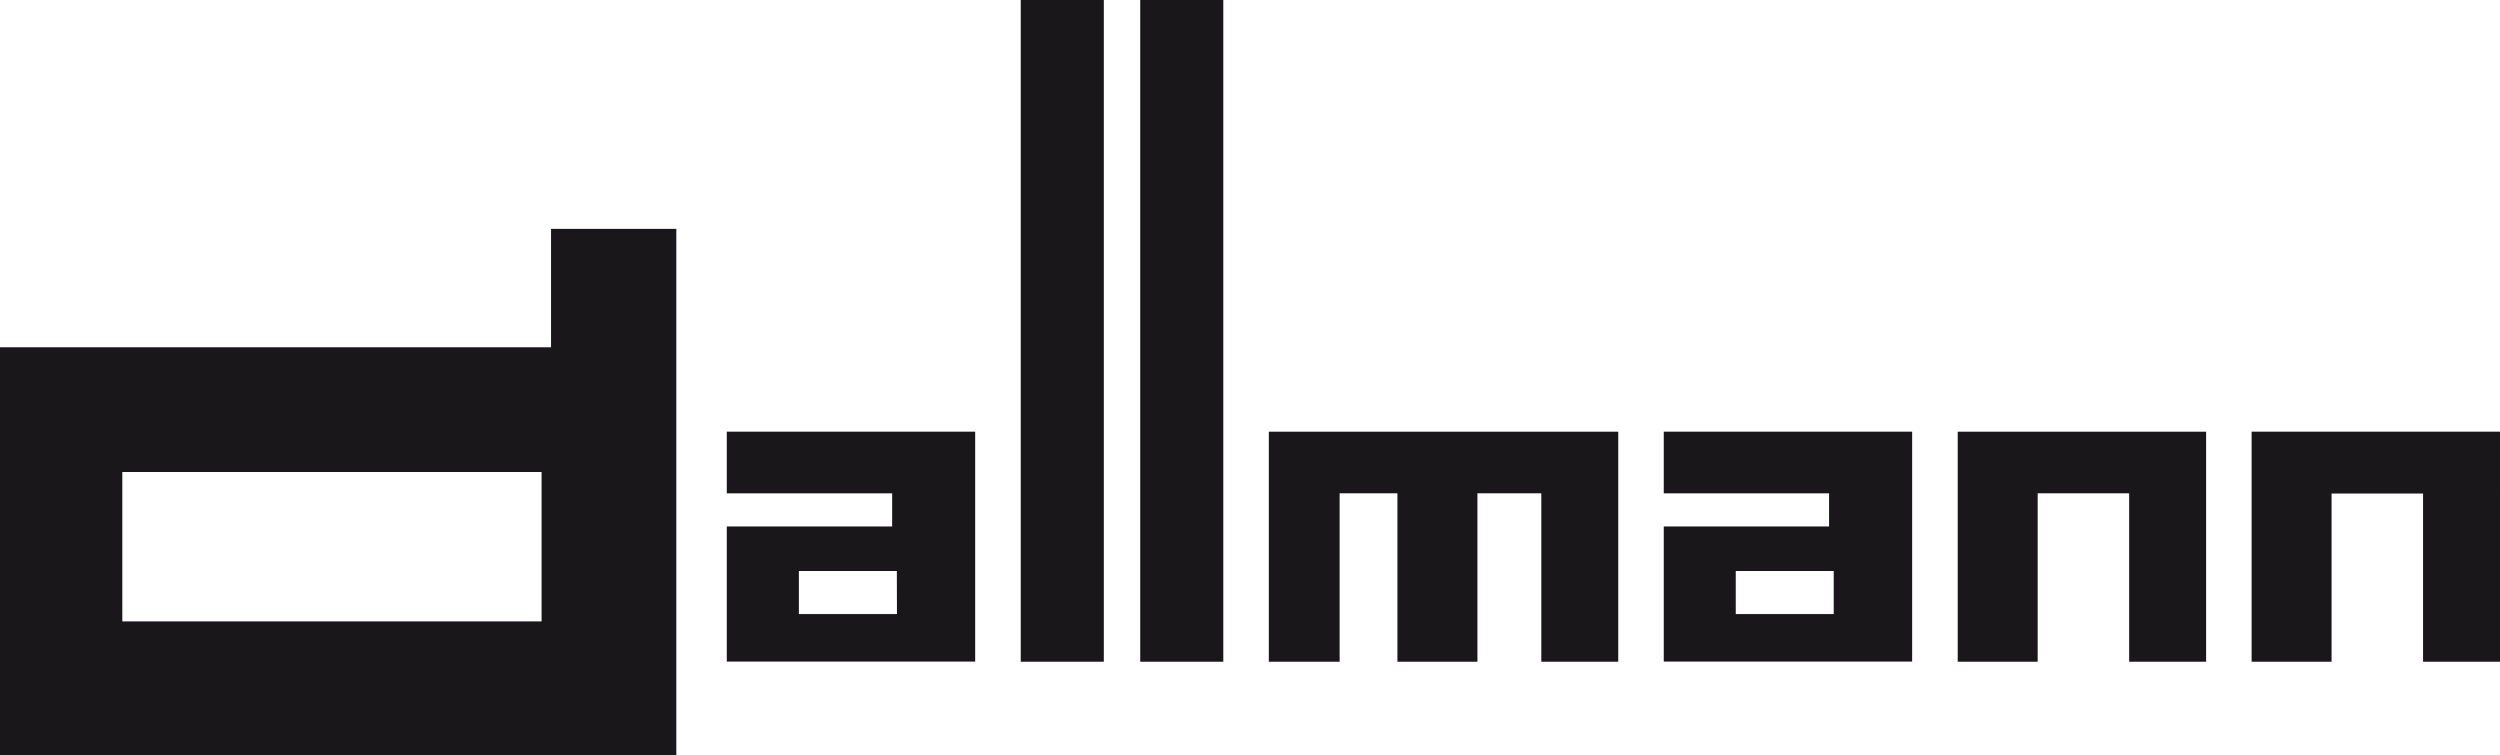 <svg id="Ebene_2" data-name="Ebene 2" xmlns="http://www.w3.org/2000/svg" viewBox="0 0 505.27 152.68"><defs><style>.cls-1,.cls-2{fill:#1a171b;}.cls-2{fill-rule:evenodd;}</style></defs><polygon class="cls-1" points="207.27 0 206.3 0 206.3 0.97 206.3 132.77 206.3 133.74 207.27 133.74 222.12 133.74 223.09 133.74 223.09 132.77 223.09 0.97 223.09 0 222.12 0 207.27 0"/><polygon class="cls-1" points="231.42 0 230.45 0 230.45 0.97 230.45 132.77 230.45 133.74 231.42 133.74 246.27 133.74 247.24 133.74 247.24 132.77 247.24 0.97 247.24 0 246.27 0 231.42 0"/><polygon class="cls-1" points="257.41 87.25 256.44 87.25 256.44 88.22 256.44 132.77 256.44 133.74 257.41 133.74 269.78 133.74 270.75 133.74 270.75 132.77 270.75 99.7 282.43 99.7 282.43 132.77 282.43 133.74 283.4 133.74 297.63 133.74 298.6 133.74 298.6 132.77 298.6 99.7 311.51 99.7 311.51 132.77 311.51 133.74 312.48 133.74 326.09 133.74 327.06 133.74 327.06 132.77 327.06 88.22 327.06 87.25 326.09 87.25 257.41 87.25"/><polygon class="cls-1" points="396.63 87.25 395.67 87.25 395.67 88.22 395.67 132.77 395.67 133.74 396.63 133.74 410.87 133.74 411.83 133.74 411.83 132.77 411.83 99.7 430.32 99.7 430.32 132.77 430.32 133.74 431.29 133.74 444.9 133.74 445.87 133.74 445.87 132.77 445.87 88.22 445.87 87.25 444.9 87.25 396.63 87.25"/><path class="cls-1" d="M820.84,351.85H771.61v46.49h16.16v-34h18.49v34h15.55V351.85Z" transform="translate(-316.54 -264.6)"/><path class="cls-1" d="M512.67,351.85H463.43V364.3h33.42V371H463.43v27.31h50.2V351.85Zm-14.85,36.86H478V380h19.8Z" transform="translate(-316.54 -264.6)"/><path class="cls-1" d="M702,351.85H652.8V364.3h33.41V371H652.8v27.31H703V351.85Zm-14.85,36.86h-19.8V380h19.8Z" transform="translate(-316.54 -264.6)"/><path class="cls-2" d="M427.91,332.28v2.5H316.54v82.5H453.23V310.86H427.91ZM426,390.19H341.26V360H426Z" transform="translate(-316.54 -264.6)"/></svg>